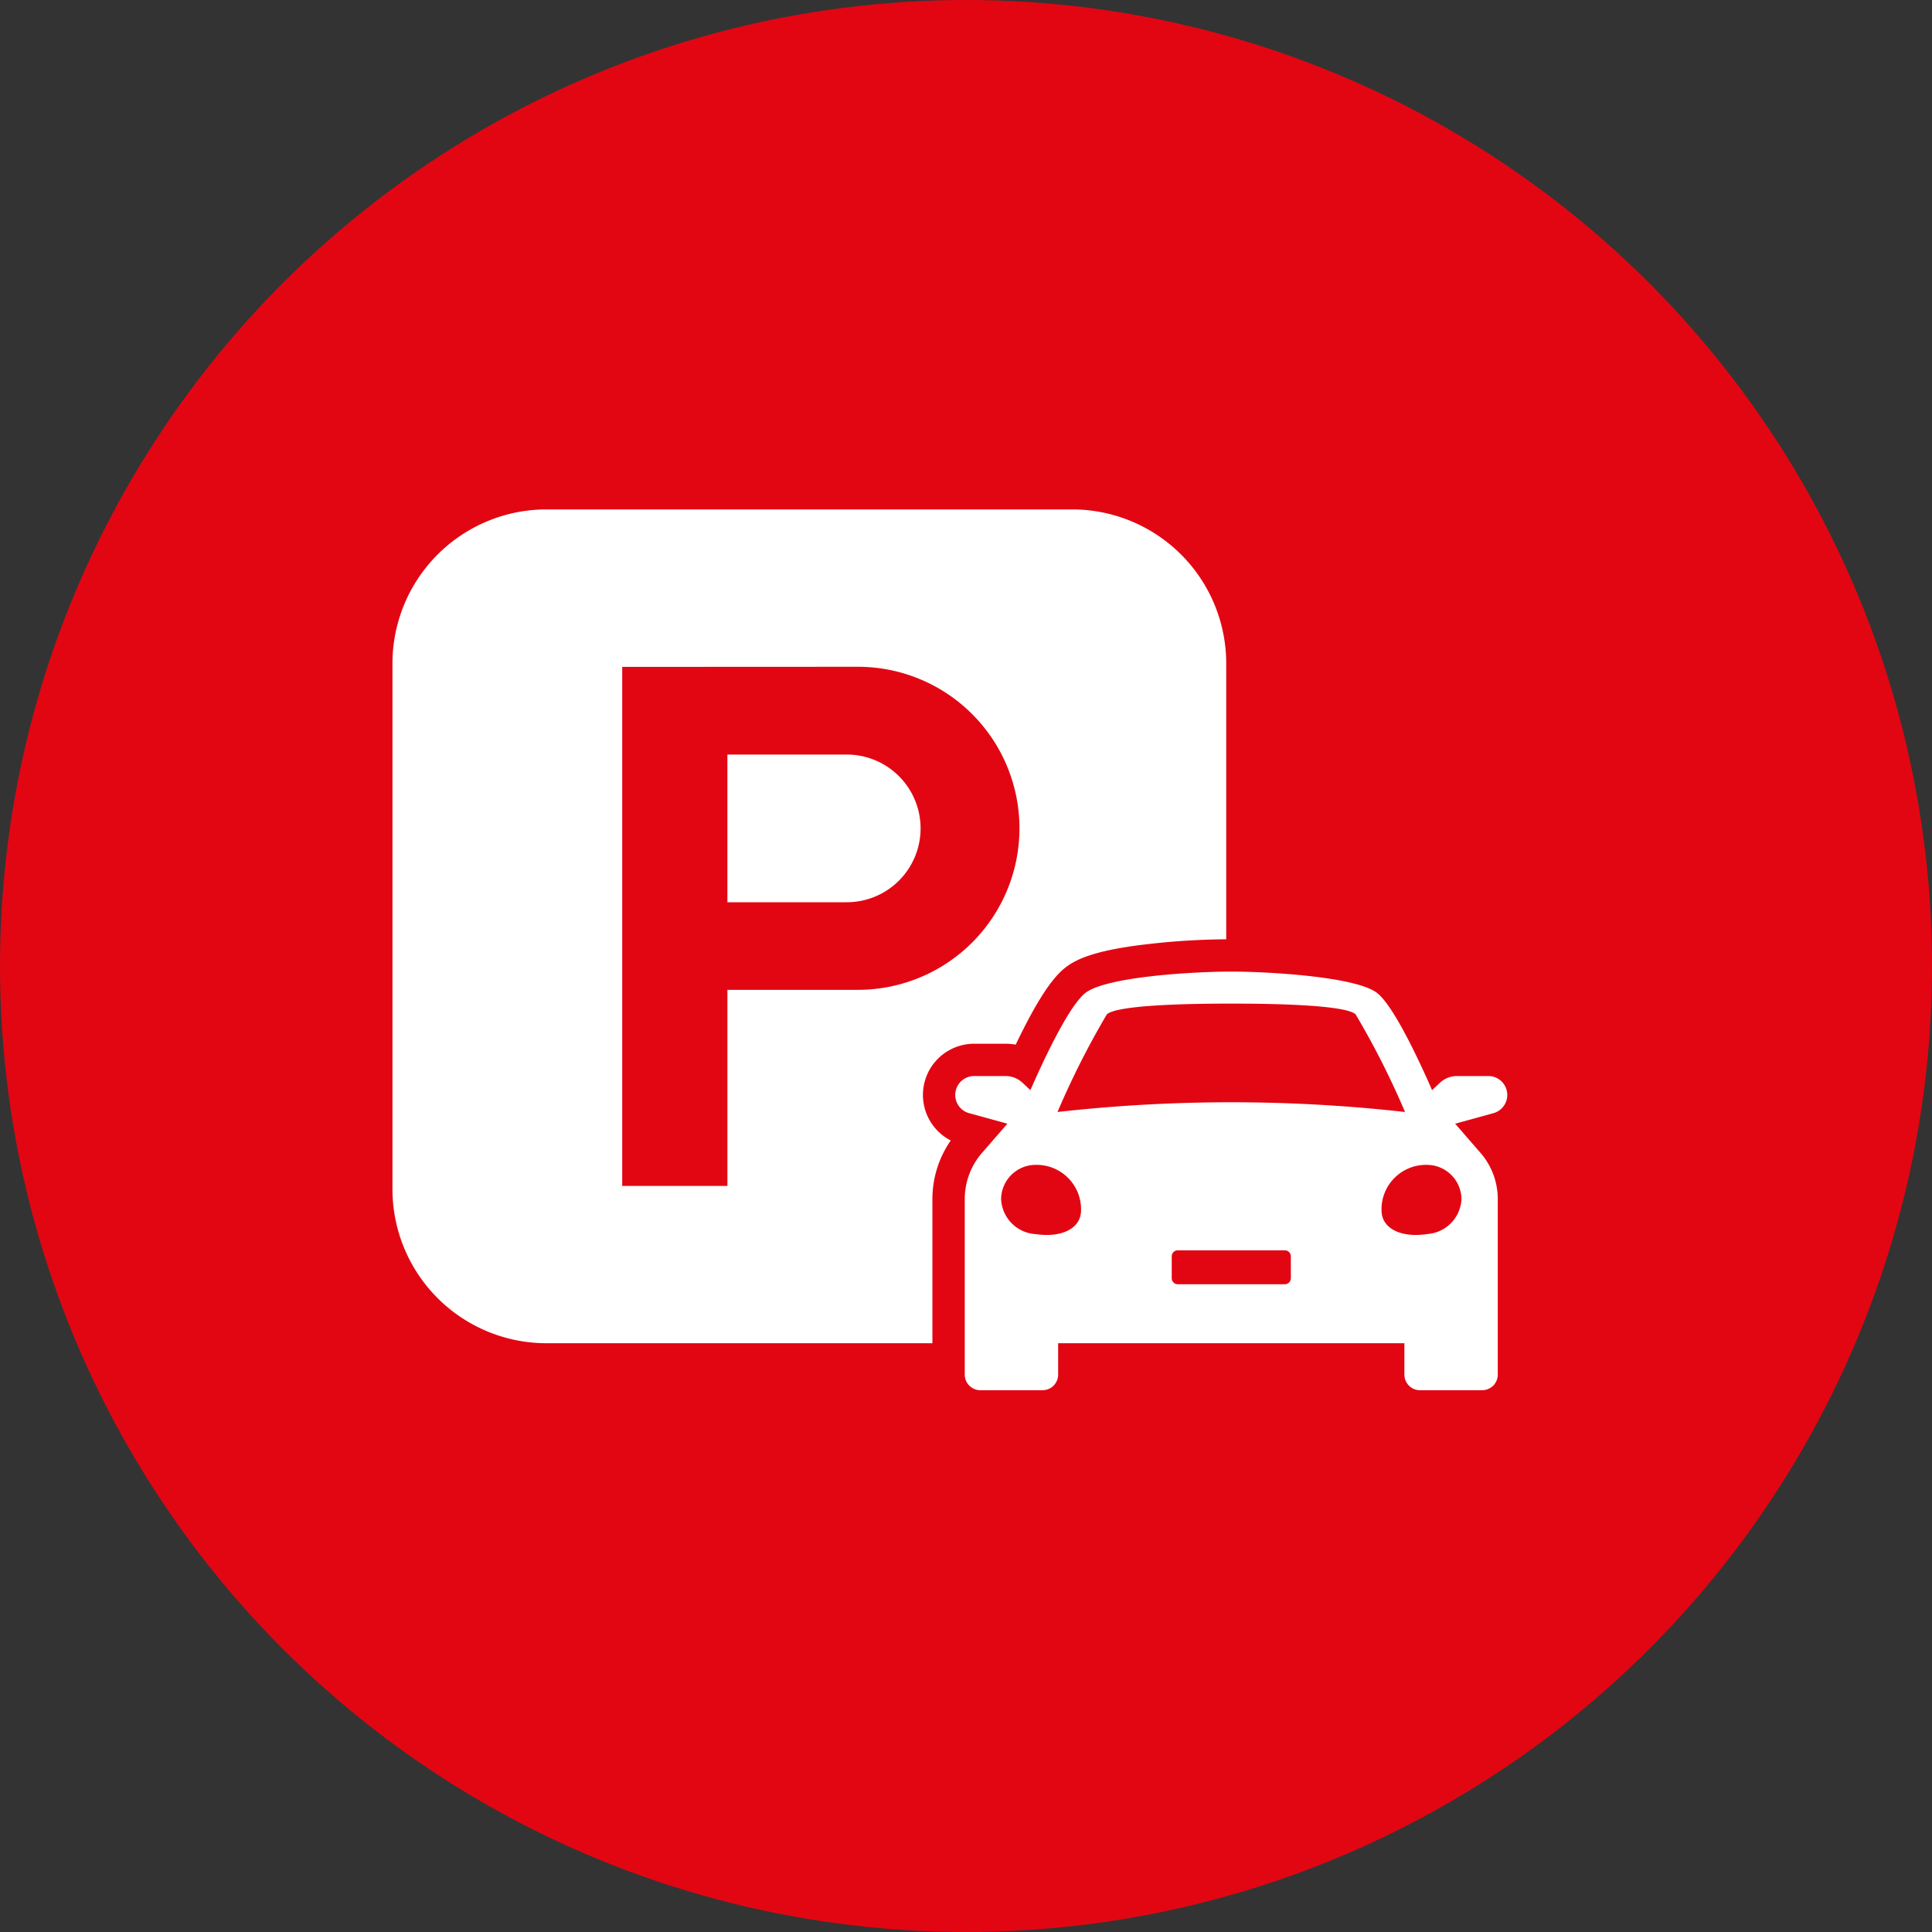 <svg xmlns="http://www.w3.org/2000/svg" xmlns:xlink="http://www.w3.org/1999/xlink" width="122" height="122" viewBox="0 0 122 122">
  <rect x="0" y="0" width="122" height="122" fill="#333333" stroke="none"/>
  <defs>
    <clipPath id="clip-path">
      <rect id="Rechteck_7" data-name="Rechteck 7" width="72.435" height="57.655" transform="translate(0 0)" fill="none"/>
    </clipPath>
  </defs>
  <g id="Parkplätze" transform="translate(-736 -1287)">
    <circle id="Ellipse_8" data-name="Ellipse 8" cx="61" cy="61" r="61" transform="translate(736 1287)" fill="#e20613"/>
    <g id="Gruppe_37" data-name="Gruppe 37" transform="translate(760.783 1319.168)">
      <g id="Gruppe_37-2" data-name="Gruppe 37" transform="translate(0 0.004)" clip-path="url(#clip-path)">
        <path id="Pfad_17" data-name="Pfad 17" d="M42.92,52.653H9.729A9.729,9.729,0,0,1,0,42.924V9.733A9.729,9.729,0,0,1,9.729,0H42.92a9.729,9.729,0,0,1,9.729,9.729V42.924a9.729,9.729,0,0,1-9.729,9.729" transform="translate(0 -0.004)" fill="#fff"/>
        <path id="Pfad_18" data-name="Pfad 18" d="M910.94,743.227a3.028,3.028,0,0,1-3.024-2.968H890.128a3.028,3.028,0,0,1-3.024,2.968h-3.927a3.028,3.028,0,0,1-3.025-3.025V729.118a6.487,6.487,0,0,1,1.158-3.7,3.233,3.233,0,0,1,1.476-6.109h1.987a3.617,3.617,0,0,1,.638.057c.239-.5.5-1.016.761-1.516,1.242-2.349,1.984-3.07,2.492-3.436.636-.458,1.806-1.032,5.234-1.411a45.382,45.382,0,0,1,10.247,0c3.428.378,4.6.953,5.234,1.411.508.366,1.25,1.087,2.492,3.436.264.5.522,1.017.761,1.516a3.616,3.616,0,0,1,.638-.057h1.987a3.233,3.233,0,0,1,1.476,6.109,6.485,6.485,0,0,1,1.158,3.7V740.2a3.028,3.028,0,0,1-3.025,3.025Z" transform="translate(-846.056 -685.572)" fill="#e20613"/>
        <path id="Pfad_19" data-name="Pfad 19" d="M966.768,772.858h-1.987a1.557,1.557,0,0,0-1.062.419l-.505.472c-.746-1.71-2.442-5.4-3.516-6.17-1.409-1.014-6.912-1.317-9.166-1.317s-7.757.3-9.166,1.317c-1.074.773-2.77,4.461-3.516,6.17l-.505-.472a1.557,1.557,0,0,0-1.062-.419h-1.987a1.194,1.194,0,0,0-.316,2.345l2.416.664-1.6,1.841a4.446,4.446,0,0,0-1.092,2.919v11.085a.985.985,0,0,0,.985.985h3.927a.985.985,0,0,0,.985-.985v-1.982h21.865v1.982a.985.985,0,0,0,.985.985h3.927a.985.985,0,0,0,.985-.985V780.627a4.447,4.447,0,0,0-1.092-2.919l-1.6-1.841,2.416-.664a1.194,1.194,0,0,0-.316-2.345m-24.089-3.9c.161-.116.7-.674,7.852-.674s7.691.558,7.848.67a52.051,52.051,0,0,1,3.124,6.174,98.336,98.336,0,0,0-21.944,0,52.516,52.516,0,0,1,3.119-6.171m-4.5,13.883A2.324,2.324,0,0,1,936,780.652a2.185,2.185,0,0,1,2.185-2.185,2.806,2.806,0,0,1,2.863,2.863c0,1.207-1.316,1.745-2.863,1.508m16.111,2.786a.381.381,0,0,1-.381.381h-6.76a.381.381,0,0,1-.381-.381v-1.38a.381.381,0,0,1,.381-.381h6.76a.381.381,0,0,1,.381.381Zm8.589-2.786c-1.548.238-2.863-.3-2.863-1.508a2.806,2.806,0,0,1,2.863-2.863,2.185,2.185,0,0,1,2.185,2.185,2.324,2.324,0,0,1-2.185,2.185" transform="translate(-897.566 -737.081)" fill="#fff"/>
        <path id="Pfad_20" data-name="Pfad 20" d="M380.9,260.9v32.778h6.643V281.293h8.242a10.2,10.2,0,0,0,10.2-10.2h0a10.2,10.2,0,0,0-10.2-10.2Zm14.178,14.862h-7.536v-9.326h7.536a4.663,4.663,0,0,1,4.663,4.663h0a4.663,4.663,0,0,1-4.663,4.663" transform="translate(-366.392 -250.96)" fill="#e20613"/>
      </g>
    </g>
  </g>
</svg>
